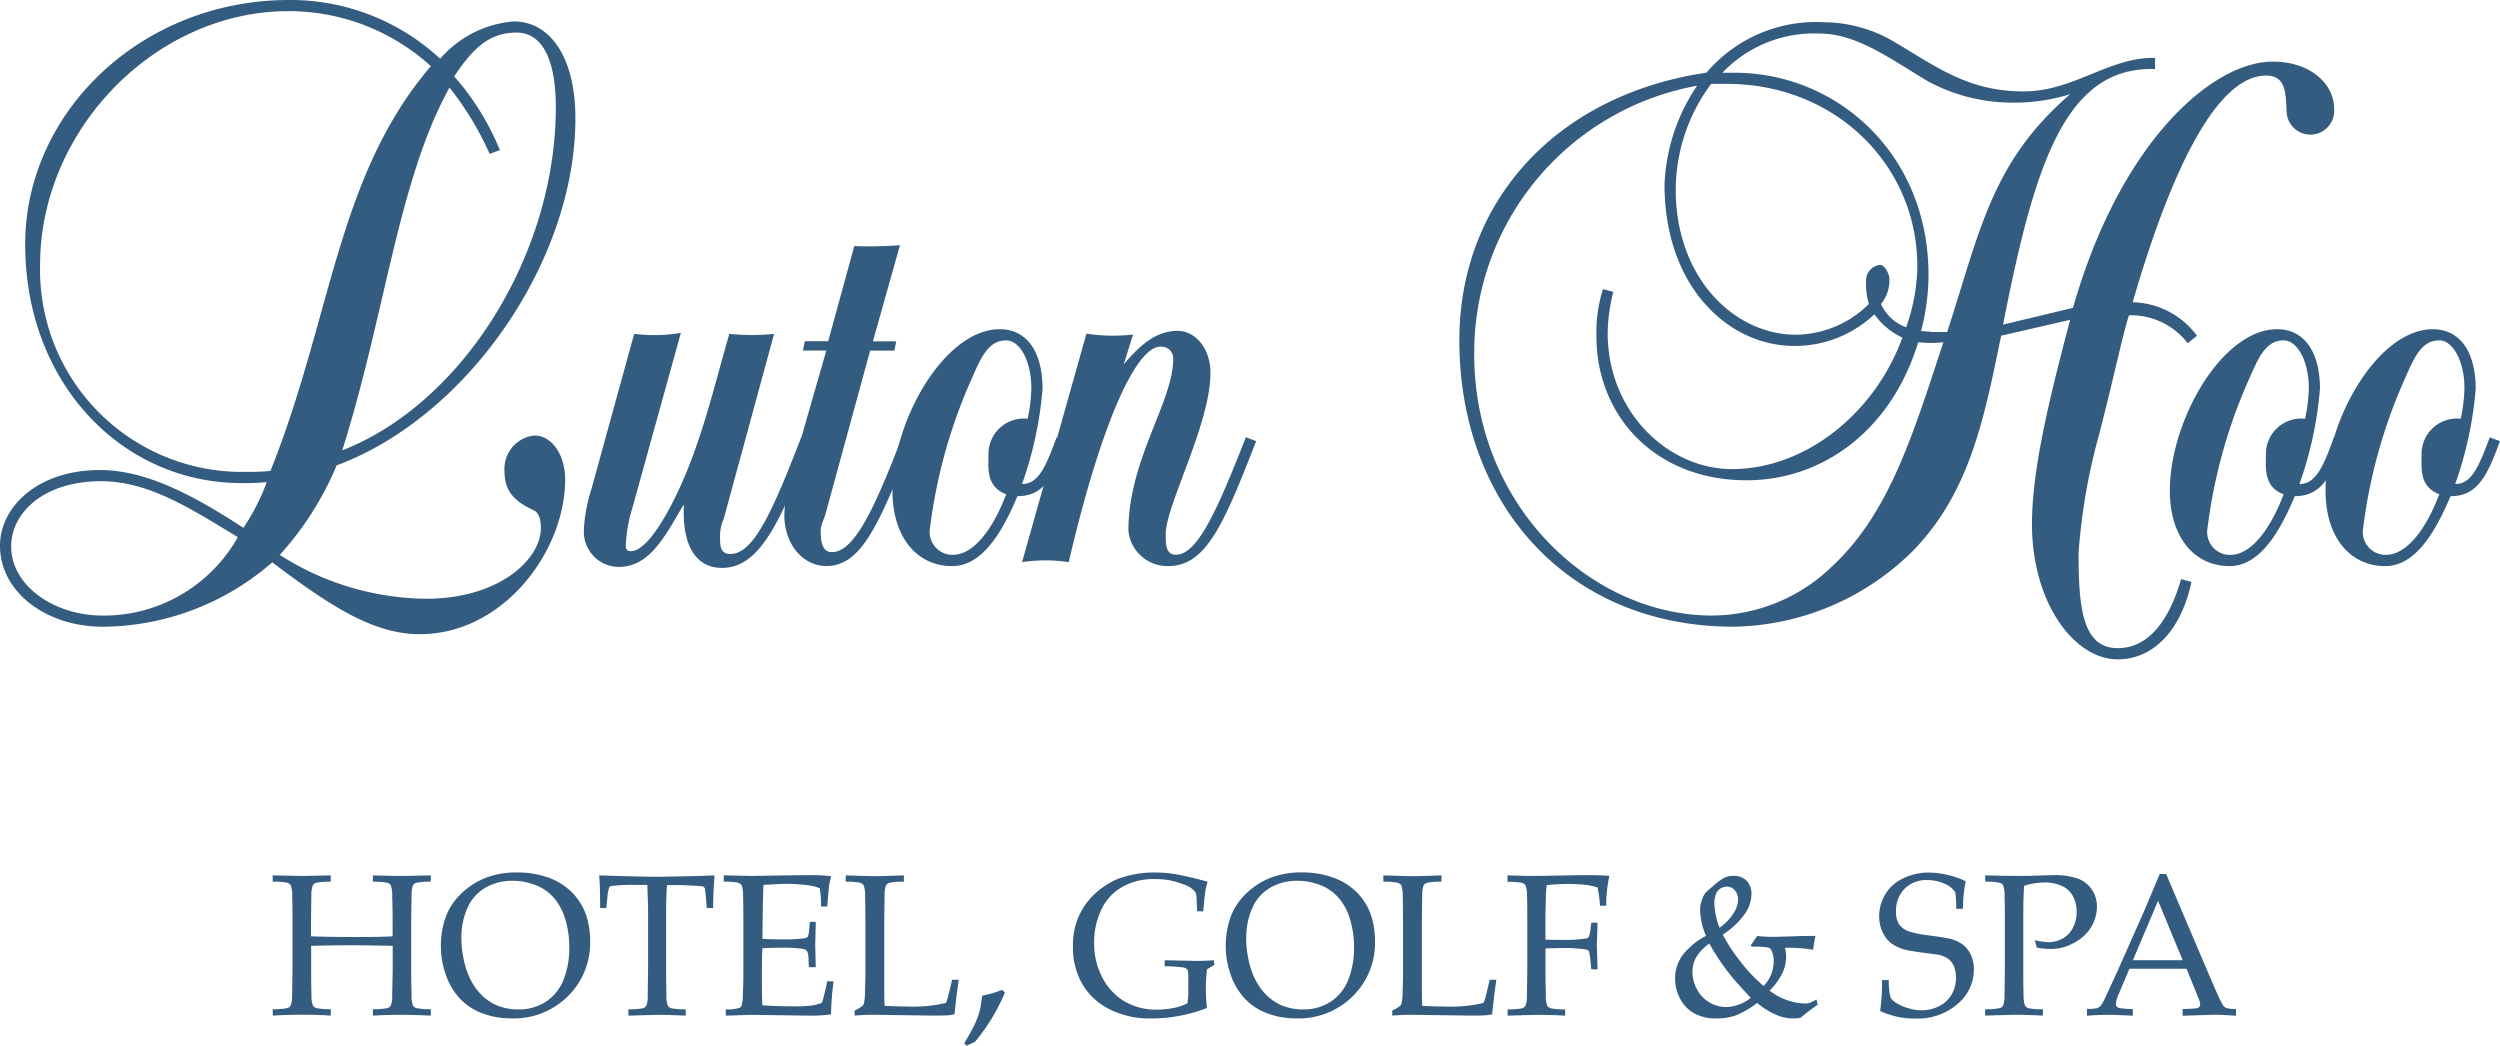 <svg xmlns="http://www.w3.org/2000/svg" width="164.104" height="68.642" viewBox="0 0 164.104 68.642">
  <g id="Group_69" data-name="Group 69" transform="translate(0 0)">
    <g id="Group_71" data-name="Group 71">
      <path id="Path_118" data-name="Path 118" d="M15.853,31.711c-7.832,0-14.2-6.549-14.2-15.672C1.653,7.345,9.3,0,18.975,0a14.437,14.437,0,0,1,9.919,3.857,7.126,7.126,0,0,1,4.836-2.45c2.328,0,4.04,2.267,4.04,6.368,0,9.367-7.1,19.59-15.672,22.774a20.477,20.477,0,0,1-3.734,5.876,18.129,18.129,0,0,0,9.61,2.878c4.776,0,7.531-2.572,7.531-4.654,0-.366-.06-.979-.49-1.162-1.163-.55-1.9-1.163-1.9-2.572a2.2,2.2,0,0,1,1.961-2.328c1.16,0,2.022,1.288,2.022,2.878,0,4.716-4.043,10.165-9.553,10.165-3.063,0-5.939-1.9-9.675-4.716A17.085,17.085,0,0,1,6.733,41.14C3.122,41.14,0,38.936,0,35.811c0-2.508,2.449-4.957,6.549-4.957,2.878,0,5.879,1.469,9.427,3.794a13.848,13.848,0,0,0,1.532-3,14.751,14.751,0,0,1-1.655.063M32.14,10.1a20.044,20.044,0,0,0-2.634-4.349c-3.368,6.062-4.227,14.939-7.041,23.813,7.958-3.121,14.02-12.915,14.02-22.525,0-3.062-.856-4.9-2.572-4.9-1.9,0-2.938,1.16-4.1,2.875a17.005,17.005,0,0,1,3,4.839ZM28.281,4.344A13.835,13.835,0,0,0,18.915.733C10.221.733,2.632,8.508,2.632,17.387A13.264,13.264,0,0,0,15.564,30.973c.179,0,.357.005.536,0a14.706,14.706,0,0,0,1.653-.06c4.04-10.1,4.347-19.343,10.529-26.57M6.61,31.588c-3.671,0-5.876,2.022-5.876,4.286,0,2.569,2.815,4.533,6,4.533a10.092,10.092,0,0,0,8.877-5.146c-3.307-2.019-5.939-3.674-9-3.674" fill="#345c80"/>
      <path id="Path_119" data-name="Path 119" d="M53.264,28.951c-2.022,5.266-3.367,8.327-5.876,8.327-1.589,0-2.508-1.286-2.508-3.614v-.55c-1.286,2.205-2.268,4.1-4.287,4.1a2.308,2.308,0,0,1-2.269-2.346c0-.035,0-.07,0-.1a10.393,10.393,0,0,1,.49-2.632l2.815-10.223a10.524,10.524,0,0,0,3.064-.063L41.506,33.363a9.353,9.353,0,0,0-.427,2.511.289.289,0,0,0,.271.306h.035c.8,0,1.715-1.223,2.632-2.939,1.9-3.611,2.757-7.53,3.857-11.325a14.424,14.424,0,0,0,2.938,0l-3.3,12.122a2.874,2.874,0,0,0-.246,1.04c0,.613-.06,1.286.673,1.286,1.53,0,2.754-2.755,4.653-7.652Z" fill="#345c80"/>
      <path id="Path_120" data-name="Path 120" d="M59.873,28.955c-2.142,5.389-3.3,8.2-5.633,8.2-1.469,0-2.754-1.349-2.754-3.366a10.556,10.556,0,0,1,.489-2.88l2.265-7.9H52.708l.122-.61h1.533l1.713-6.245a26.813,26.813,0,0,0,3-.06L57.3,22.406h1.53l-.121.61H57.118L54.24,33.548c-.121.55-.367.8-.367,1.346s.06,1.349.733,1.349c1.409,0,2.694-2.574,4.593-7.531Z" fill="#345c80"/>
      <path id="Path_121" data-name="Path 121" d="M70.029,28.956c-.859,2.388-1.53,3.614-3.244,3.614-1.226,2.938-2.572,4.59-4.287,4.59-2.265,0-3.917-1.836-3.917-4.959,0-4.59,3.427-10.59,7.041-10.59,1.776,0,2.812,1.466,2.812,3.917a24.4,24.4,0,0,1-1.346,6.243c1.045,0,1.532-1.042,2.268-3.062Zm-5.143.856a2.322,2.322,0,0,1,2.3-2.34,2.442,2.442,0,0,1,.27.014,10.72,10.72,0,0,0,.243-2.019c0-1.718-.733-3.124-1.65-3.124-1.1,0-1.6.98-2.207,2.388a34.272,34.272,0,0,0-2.815,10.1,1.5,1.5,0,0,0,1.407,1.588c.041,0,.083,0,.124,0,1.223,0,2.509-1.407,3.491-3.978-1.349-.492-1.165-1.776-1.165-2.634" fill="#345c80"/>
      <path id="Path_122" data-name="Path 122" d="M82.457,28.956c-2.082,5.326-3.244,8.2-5.756,8.2A2.567,2.567,0,0,1,74.07,34.83c0-4.653,2.94-8.45,2.94-11.265a.759.759,0,0,0-.71-.805.743.743,0,0,0-.149,0c-1.469,0-3.734,4.47-6,14.14a10.2,10.2,0,0,0-3.061,0l4.226-15a11.389,11.389,0,0,0,3.058.058l-.612,1.961c1.041-1.226,2.081-2.2,3.553-2.2,1.1,0,2.142,1.1,2.142,2.757,0,3.365-2.938,8.693-2.938,10.59,0,.675,0,1.346.673,1.346,1.407,0,2.695-2.876,4.59-7.712Z" fill="#345c80"/>
      <path id="Path_123" data-name="Path 123" d="M143.849,38.2c-.673,3.184-2.509,5.08-4.834,5.08-2.878,0-5.633-3.735-5.633-8.877,0-3.43,1.04-7.9,2.508-13.41l-4.53,1.042c-1.1,5.326-2.021,10.226-5.753,14.083a17.06,17.06,0,0,1-11.814,5.02c-10.959,0-18-8.141-18-18.8,0-9.06,6.3-16.1,16.222-17.568a9.449,9.449,0,0,1,7.777-3.308,9.132,9.132,0,0,1,4.651,1.346C127.137,4.4,129.217,6,132.83,6c3.3,0,5.633-2.267,8.631-2.2v.733c-5.875-.183-7.9,6.185-9.977,16.775l4.59-1.1c3.122-10.956,9.181-16.162,13.1-16.162,2.632,0,4.04,1.591,4.04,3.058a1.564,1.564,0,1,1-3.114.292,1.321,1.321,0,0,1-.007-.167c-.06-1.165-.06-2.268-1.346-2.268-2.88,0-5.879,4.962-8.754,14.879a5.4,5.4,0,0,1,4.221,2.2l-.61.49a4.7,4.7,0,0,0-3.857-1.835c-.429,1.345-.98,4.04-1.961,7.837A39.5,39.5,0,0,0,136.44,36.3c0,3.548.244,6.245,2.572,6.245,1.9,0,3.307-1.6,4.161-4.533ZM127.816,21.793c2.139-6.551,2.878-11.141,8.078-15.612a12.43,12.43,0,0,1-4.1.552,11.69,11.69,0,0,1-5.266-1.409c-2.634-1.591-4.713-3.121-7.1-3.121a8.294,8.294,0,0,0-6.366,2.572h.793c6.735,0,12.737,5.326,12.737,13.284a14.584,14.584,0,0,1-.492,3.671c.123,0,.673.063.8.063Zm-1.963-4.347c0-6.551-5.326-11.94-12.49-11.94h-1.04A11.661,11.661,0,0,0,110,12.485c0,5.7,3.795,9.487,7.9,9.487a6.9,6.9,0,0,0,4.774-2.016,4.434,4.434,0,0,1-.183-1.407,1.052,1.052,0,0,1,.919-1.165c.306,0,.613.613.613.919a2.445,2.445,0,0,1-.552,1.653,2.916,2.916,0,0,0,1.652,1.53,12.56,12.56,0,0,0,.736-4.039M105.9,19.16a11.377,11.377,0,0,0-.369,2.692c0,5.266,4.04,8.94,8.144,8.94,4.9,0,9.429-3.737,11.2-8.634a4.606,4.606,0,0,1-1.836-1.529,7.571,7.571,0,0,1-5.266,2.079c-4.286,0-8.511-3.855-8.511-10.59A12.376,12.376,0,0,1,111.4,5.629,17.8,17.8,0,0,0,96.77,23.258c0,9.921,7.653,17.146,15.612,17.146a11.387,11.387,0,0,0,7.9-3.246c3.737-3.491,5.266-8.571,7.285-14.693a7.489,7.489,0,0,1-1.653,0c-1.773,5.816-6.3,9.061-11.265,9.061-6.059,0-9.856-4.284-9.856-9.43a9.367,9.367,0,0,1,.429-3.119Z" fill="#345c80"/>
      <path id="Path_124" data-name="Path 124" d="M153.88,28.956c-.859,2.388-1.532,3.614-3.247,3.614-1.22,2.938-2.566,4.59-4.284,4.59-2.262,0-3.917-1.836-3.917-4.959,0-4.59,3.427-10.59,7.041-10.59,1.773,0,2.812,1.466,2.812,3.917a24.4,24.4,0,0,1-1.346,6.243c1.042,0,1.532-1.042,2.265-3.062Zm-5.14.856a2.319,2.319,0,0,1,2.3-2.339,2.17,2.17,0,0,1,.267.013,10.476,10.476,0,0,0,.248-2.019c0-1.718-.736-3.124-1.654-3.124-1.1,0-1.59.98-2.2,2.388a34.314,34.314,0,0,0-2.817,10.1,1.5,1.5,0,0,0,1.4,1.592c.042,0,.085,0,.128,0,1.226,0,2.511-1.407,3.489-3.978-1.344-.492-1.161-1.776-1.161-2.634" fill="#345c80"/>
      <path id="Path_125" data-name="Path 125" d="M164.1,28.956c-.859,2.388-1.53,3.614-3.244,3.614-1.226,2.938-2.572,4.59-4.284,4.59-2.268,0-3.92-1.836-3.92-4.959,0-4.59,3.431-10.59,7.039-10.59,1.775,0,2.817,1.466,2.817,3.917a24.484,24.484,0,0,1-1.345,6.243c1.039,0,1.529-1.042,2.265-3.062Zm-5.143.856a2.322,2.322,0,0,1,2.3-2.34,2.442,2.442,0,0,1,.27.014,10.721,10.721,0,0,0,.243-2.019c0-1.718-.736-3.124-1.652-3.124-1.1,0-1.59.98-2.2,2.388a34.376,34.376,0,0,0-2.817,10.1,1.494,1.494,0,0,0,1.394,1.587q.067,0,.135,0c1.226,0,2.511-1.407,3.491-3.978-1.346-.492-1.163-1.776-1.163-2.634" fill="#345c80"/>
      <path id="Path_126" data-name="Path 126" d="M17.9,57.876v-.415l1.983.038,1.826-.038v.415a4.813,4.813,0,0,0-.936.067.453.453,0,0,0-.232.152,1.692,1.692,0,0,0-.1.63q-.008.131-.024,1.838v.9q1.273.043,3.107.046c.938,0,1.686-.017,2.248-.046v-.9q0-.879-.027-1.722a1.958,1.958,0,0,0-.094-.729.448.448,0,0,0-.238-.169,4.813,4.813,0,0,0-.936-.067v-.415c.928.027,1.566.038,1.91.038.131,0,.76-.011,1.891-.038v.415a4.861,4.861,0,0,0-.933.067.432.432,0,0,0-.227.152,1.539,1.539,0,0,0-.1.63c0,.085-.015.7-.026,1.836v3c0,.586.007,1.158.026,1.715a1.988,1.988,0,0,0,.087.731.431.431,0,0,0,.241.171,4.561,4.561,0,0,0,.933.067v.423q-1.248-.056-2.045-.053-.85,0-1.756.053v-.424a4.59,4.59,0,0,0,.936-.067.422.422,0,0,0,.229-.152,1.459,1.459,0,0,0,.1-.627c0-.092.017-.7.034-1.836V62.087q-1.814-.039-2.752-.04-1.025,0-2.6.04v1.474c0,.587.005,1.156.02,1.713a2.1,2.1,0,0,0,.091.731.441.441,0,0,0,.241.171,4.52,4.52,0,0,0,.936.067v.423q-.876-.059-1.8-.058-1.01,0-2.007.058v-.422a4.565,4.565,0,0,0,.934-.067.43.43,0,0,0,.232-.152,1.631,1.631,0,0,0,.1-.627q.008-.138.027-1.838v-3c0-.586,0-1.161-.019-1.72a2,2,0,0,0-.094-.729.454.454,0,0,0-.239-.169,4.813,4.813,0,0,0-.936-.067" fill="#345c80"/>
      <path id="Path_127" data-name="Path 127" d="M30.286,61.587a6.577,6.577,0,0,0,.123,1.252,5.828,5.828,0,0,0,.311,1.093,4.02,4.02,0,0,0,.813,1.3,3.165,3.165,0,0,0,1.122.776,3.568,3.568,0,0,0,1.37.251,3.2,3.2,0,0,0,1.812-.509,3.042,3.042,0,0,0,1.151-1.431,5.543,5.543,0,0,0,.379-2.127,6.271,6.271,0,0,0-.273-1.9,3.885,3.885,0,0,0-.446-.963,3.051,3.051,0,0,0-1.664-1.29,3.917,3.917,0,0,0-1.327-.222,3.474,3.474,0,0,0-1.806.461,2.859,2.859,0,0,0-1.172,1.334,4.717,4.717,0,0,0-.393,1.97m-1.346.538a5.631,5.631,0,0,1,.306-1.891,4.046,4.046,0,0,1,1.02-1.561,4.857,4.857,0,0,1,1.614-1.047,5.632,5.632,0,0,1,2.06-.352,5.952,5.952,0,0,1,1.941.3,4.181,4.181,0,0,1,1.436.8,3.888,3.888,0,0,1,1.276,2.123,5.371,5.371,0,0,1,.144,1.276A4.9,4.9,0,0,1,37.271,65.4a5.041,5.041,0,0,1-3.7,1.449,5.331,5.331,0,0,1-1.9-.33,3.906,3.906,0,0,1-1.491-.979,4.365,4.365,0,0,1-.926-1.582,5.682,5.682,0,0,1-.316-1.836" fill="#345c80"/>
      <path id="Path_128" data-name="Path 128" d="M39.795,59.606h-.4c0-1.032-.024-1.747-.063-2.145q.7.026,2.214.066c.815.017,1.361.026,1.633.026.292,0,.973-.015,2.038-.038.775-.017,1.336-.037,1.691-.053-.05.485-.086,1.2-.1,2.145h-.415l-.051-.623c-.034-.376-.058-.588-.072-.641a.213.213,0,0,0-.056-.108.253.253,0,0,0-.106-.053q-.09-.018-.646-.05c-.371-.021-.666-.034-.88-.034H43.79q-.064.623-.065,1.679v3.787q0,.882.019,1.718a2.069,2.069,0,0,0,.094.733.455.455,0,0,0,.241.172,4.787,4.787,0,0,0,.934.067v.415q-1.159-.054-1.742-.053-.253,0-2.022.053v-.415a4.944,4.944,0,0,0,.941-.067.412.412,0,0,0,.227-.154,1.558,1.558,0,0,0,.1-.627c0-.092.008-.7.024-1.841V59.787c0-.181,0-.379-.012-.6l-.038-1.1h-.965a10.725,10.725,0,0,0-1.329.065.288.288,0,0,0-.2.084,2.433,2.433,0,0,0-.13.707Z" fill="#345c80"/>
      <path id="Path_129" data-name="Path 129" d="M47.639,66.665v-.407a2.654,2.654,0,0,0,.9-.1.237.237,0,0,0,.128-.123,2.275,2.275,0,0,0,.092-.681q.039-.853.038-1.476V60.565c0-.589-.007-1.163-.019-1.725a2.136,2.136,0,0,0-.094-.728.445.445,0,0,0-.239-.167,4.449,4.449,0,0,0-.936-.07v-.417l1.845.041,1.957-.034q1.4-.018,2.041-.02a9.612,9.612,0,0,1,1.211.073,4.693,4.693,0,0,0-.143.64q-.014.062-.118,1.349h-.408a6.886,6.886,0,0,0-.084-1.2,2.917,2.917,0,0,0-.784-.2,11.71,11.71,0,0,0-1.45-.089c-.1,0-.335.008-.692.027s-.615.031-.772.044c-.017.48-.029.928-.039,1.349l-.026,2.19q.76.038,1.391.037a10.35,10.35,0,0,0,1.317-.07.392.392,0,0,0,.265-.1,1.576,1.576,0,0,0,.1-.53l.039-.454h.388v.123l-.034,1.346.034,1.51h-.454l-.019-.441a1.53,1.53,0,0,0-.087-.6.434.434,0,0,0-.282-.162,8.693,8.693,0,0,0-1.433-.077c-.29,0-.7.01-1.23.034-.022.429-.031,1.071-.031,1.923,0,.8.009,1.4.031,1.821q.933.069,2.091.07A8.659,8.659,0,0,0,53.3,66a2.649,2.649,0,0,0,.649-.173,3.98,3.98,0,0,0,.155-.545,8.811,8.811,0,0,0,.188-.866h.427a17.686,17.686,0,0,0-.167,2.168,9.277,9.277,0,0,1-1.353.085l-3.867-.053c-.058,0-.623.019-1.7.053" fill="#345c80"/>
      <path id="Path_130" data-name="Path 130" d="M56.1,66.665V66.33a2.17,2.17,0,0,0,.511-.3.3.3,0,0,0,.092-.15,3.438,3.438,0,0,0,.077-.777c.017-.591.027-.943.027-1.057V60.565c0-.589-.007-1.163-.019-1.725a2.136,2.136,0,0,0-.094-.728.446.446,0,0,0-.241-.167,4.449,4.449,0,0,0-.936-.07V57.46c1.054.037,1.708.053,1.956.053q.417,0,1.86-.053v.415a4.449,4.449,0,0,0-.936.07.417.417,0,0,0-.229.152,1.631,1.631,0,0,0-.1.627c0,.086-.012.7-.024,1.841v4.351c0,.454.007.823.024,1.107q.743.046,1.465.046a9.529,9.529,0,0,0,2.559-.234,2.922,2.922,0,0,0,.15-.446l.258-1.076h.434c-.1.644-.188,1.4-.28,2.267-.176.034-.316.056-.419.066-.225.012-.569.019-1.038.019l-3.833-.053c-.415,0-.837.019-1.264.053" fill="#345c80"/>
      <path id="Path_131" data-name="Path 131" d="M63.293,68.48a13.944,13.944,0,0,0,.7-1.267,5.535,5.535,0,0,0,.323-.89c.038-.147.092-.468.157-.96l.7-.173c.1-.031.3-.1.62-.215l.169.183A12.7,12.7,0,0,1,64,68.388l-.552.254Z" fill="#345c80"/>
      <path id="Path_132" data-name="Path 132" d="M79.239,66.161a10.083,10.083,0,0,1-3.714.692,5.8,5.8,0,0,1-2.66-.586,4.312,4.312,0,0,1-1.8-1.64,4.768,4.768,0,0,1-.634-2.494,4.632,4.632,0,0,1,.456-2.147,4.55,4.55,0,0,1,1.136-1.455,5.111,5.111,0,0,1,1.363-.842,6.977,6.977,0,0,1,2.576-.415,8.1,8.1,0,0,1,1.513.167q.792.159,1.792.436a5.127,5.127,0,0,0-.15.646q-.049.32-.135,1.3h-.4l-.034-.738c0-.113-.007-.2-.012-.273a.768.768,0,0,0-.084-.265,1.5,1.5,0,0,0-.557-.419,6.807,6.807,0,0,0-1.09-.338,5.446,5.446,0,0,0-1.028-.085,4.133,4.133,0,0,0-2.13.526,3.335,3.335,0,0,0-1.363,1.5,4.949,4.949,0,0,0-.463,2.138,4.8,4.8,0,0,0,.54,2.3,3.9,3.9,0,0,0,1.452,1.563,4.089,4.089,0,0,0,2.123.54,5.414,5.414,0,0,0,1.107-.111,3.358,3.358,0,0,0,.9-.3,4.2,4.2,0,0,0,.058-.83v-.719a1.988,1.988,0,0,0-.058-.665.48.48,0,0,0-.316-.147,10.029,10.029,0,0,0-1.174-.075v-.393l2.022.044q.589,0,1.2-.044l.039.309-.485.287a11.789,11.789,0,0,0-.077,1.274,11.374,11.374,0,0,0,.077,1.264" fill="#345c80"/>
      <path id="Path_133" data-name="Path 133" d="M81.8,61.587a6.577,6.577,0,0,0,.123,1.252,5.828,5.828,0,0,0,.311,1.093,4.02,4.02,0,0,0,.813,1.3,3.165,3.165,0,0,0,1.122.776,3.587,3.587,0,0,0,1.37.251,3.2,3.2,0,0,0,1.812-.509A3.02,3.02,0,0,0,88.5,64.319a5.543,5.543,0,0,0,.379-2.127,6.271,6.271,0,0,0-.273-1.9,3.885,3.885,0,0,0-.446-.963,3.051,3.051,0,0,0-1.664-1.29,3.933,3.933,0,0,0-1.329-.222,3.472,3.472,0,0,0-1.8.461A2.857,2.857,0,0,0,82.2,59.61a4.717,4.717,0,0,0-.393,1.97m-1.346.538a5.656,5.656,0,0,1,.306-1.891,4.046,4.046,0,0,1,1.02-1.561A4.857,4.857,0,0,1,83.4,57.619a5.632,5.632,0,0,1,2.06-.352,5.952,5.952,0,0,1,1.941.3,4.223,4.223,0,0,1,1.436.8,3.887,3.887,0,0,1,1.275,2.123,5.371,5.371,0,0,1,.144,1.276A4.893,4.893,0,0,1,88.792,65.4a5.041,5.041,0,0,1-3.7,1.449,5.31,5.31,0,0,1-1.9-.33,3.906,3.906,0,0,1-1.491-.979,4.365,4.365,0,0,1-.926-1.582,5.682,5.682,0,0,1-.316-1.836" fill="#345c80"/>
      <path id="Path_134" data-name="Path 134" d="M91.39,66.665V66.33a2.17,2.17,0,0,0,.511-.3.3.3,0,0,0,.092-.15,3.438,3.438,0,0,0,.077-.777c.017-.591.027-.943.027-1.057V60.565c0-.589-.007-1.163-.021-1.725a1.977,1.977,0,0,0-.095-.728.426.426,0,0,0-.238-.167,4.449,4.449,0,0,0-.936-.07V57.46q1.583.056,1.956.053.416,0,1.86-.053v.415a4.449,4.449,0,0,0-.936.07.4.4,0,0,0-.229.152,1.594,1.594,0,0,0-.1.627q-.008.131-.026,1.841v4.351q0,.681.026,1.107c.492.031.982.046,1.465.046a9.529,9.529,0,0,0,2.559-.234,2.947,2.947,0,0,0,.147-.446l.261-1.076h.432q-.141.966-.277,2.267c-.176.034-.316.056-.419.066-.225.012-.572.019-1.038.019l-3.836-.053c-.415,0-.834.019-1.261.053" fill="#345c80"/>
      <path id="Path_135" data-name="Path 135" d="M98.955,57.876v-.418c.656.027,1.213.038,1.672.038.323,0,.9-.007,1.741-.024s1.4-.027,1.7-.027.6,0,.863.01.5.019.71.036a9.233,9.233,0,0,0-.208,1.961h-.408a7.691,7.691,0,0,0-.161-1.2,3.869,3.869,0,0,0-.832-.172,10.789,10.789,0,0,0-1.151-.055,12.478,12.478,0,0,0-1.353.077c-.027.234-.044.451-.053.653,0,.118-.015.61-.031,1.484v1.439c.485.015.911.019,1.284.019a7.912,7.912,0,0,0,1.314-.085.384.384,0,0,0,.244-.1,1.774,1.774,0,0,0,.118-.548l.053-.4h.408l-.046,1.476.046,1.587h-.408l-.046-.415a4.934,4.934,0,0,0-.1-.757.361.361,0,0,0-.246-.135,9.638,9.638,0,0,0-1.672-.086c-.306,0-.623.009-.946.026v1.31c0,.586.01,1.158.027,1.715a2.042,2.042,0,0,0,.086.733.452.452,0,0,0,.244.171,4.788,4.788,0,0,0,.934.068v.415c-.55-.037-1.1-.053-1.64-.053q-.73,0-2.137.053v-.415a4.787,4.787,0,0,0,.934-.068.444.444,0,0,0,.234-.154,1.717,1.717,0,0,0,.1-.627c0-.092.012-.7.024-1.838v-3c0-.586,0-1.161-.017-1.722a2.117,2.117,0,0,0-.094-.729.468.468,0,0,0-.241-.169,4.813,4.813,0,0,0-.936-.067" fill="#345c80"/>
      <path id="Path_136" data-name="Path 136" d="M112.875,60.9a3.354,3.354,0,0,0,.9-.924,1.76,1.76,0,0,0,.316-.921.89.89,0,0,0-.215-.612.636.636,0,0,0-.487-.244.886.886,0,0,0-.439.113.73.73,0,0,0-.309.362,1.724,1.724,0,0,0-.106.659,5.024,5.024,0,0,0,.338,1.568m2.052,4.6q-.869-.928-1.179-1.307c-.285-.34-.546-.682-.779-1.023s-.49-.753-.763-1.232a3.025,3.025,0,0,0-.847.866,1.947,1.947,0,0,0-.261,1.013,2.327,2.327,0,0,0,.3,1.126,2.185,2.185,0,0,0,.82.859,2.119,2.119,0,0,0,1.086.3,2.658,2.658,0,0,0,1.618-.6m4.4.442c-.313.225-.5.359-.562.408-.092.067-.28.219-.564.453a2.7,2.7,0,0,1-1.438-.123,5.083,5.083,0,0,1-1.413-.849,5.97,5.97,0,0,1-1.4.818,3.745,3.745,0,0,1-1.281.2,2.855,2.855,0,0,1-1.488-.359,2.3,2.3,0,0,1-.912-.984,2.787,2.787,0,0,1-.306-1.247,2.578,2.578,0,0,1,.511-1.59,4.669,4.669,0,0,1,1.52-1.24,4.507,4.507,0,0,1-.388-1.718,1.862,1.862,0,0,1,.157-.743,1.382,1.382,0,0,1,.179-.348c.048-.057.275-.261.675-.6a2.908,2.908,0,0,1,.572-.4,1.367,1.367,0,0,1,.6-.131,1.153,1.153,0,0,1,.871.323,1.24,1.24,0,0,1,.316.9A2.349,2.349,0,0,1,114.526,60a5.15,5.15,0,0,1-1.442,1.345,11.066,11.066,0,0,0,1.235,1.863,9.811,9.811,0,0,0,1.447,1.512,2.331,2.331,0,0,0,.661-1.572,1.661,1.661,0,0,0-.142-.758.381.381,0,0,0-.273-.207,8.239,8.239,0,0,0-1.03-.046l-.058-.085.42-.615a8.046,8.046,0,0,0,1.064.058q.41,0,1.592-.046c.222-.007.613-.012,1.172-.012a6.642,6.642,0,0,0-.147.907,10.251,10.251,0,0,0-1.86-.13,2.245,2.245,0,0,1,.078.565,2.558,2.558,0,0,1-.256,1.124,4.447,4.447,0,0,1-.825,1.124,3.983,3.983,0,0,0,2.326.847,1.045,1.045,0,0,0,.3-.041,3.422,3.422,0,0,0,.449-.225Z" fill="#345c80"/>
      <path id="Path_137" data-name="Path 137" d="M123.419,66.349a14.748,14.748,0,0,0,.123-2.014h.439a4.663,4.663,0,0,0,.108,1.117.956.956,0,0,0,.359.366,2.791,2.791,0,0,0,.765.345,2.977,2.977,0,0,0,.926.154,2.476,2.476,0,0,0,1.2-.3,1.907,1.907,0,0,0,.8-.791,2.245,2.245,0,0,0,.254-1.047,1.965,1.965,0,0,0-.128-.739,1.17,1.17,0,0,0-.384-.5,1.633,1.633,0,0,0-.642-.268c-.159-.026-.48-.07-.96-.13s-.888-.128-1.223-.2a2.744,2.744,0,0,1-.991-.485,2,2,0,0,1-.514-.733,2.376,2.376,0,0,1-.2-.976,2.8,2.8,0,0,1,.4-1.443,2.662,2.662,0,0,1,1.18-1.052,3.841,3.841,0,0,1,1.693-.376,5.452,5.452,0,0,1,1.2.149,5.334,5.334,0,0,1,1.213.427,7.306,7.306,0,0,0-.131.762c-.024.234-.044.581-.058,1.04h-.439a7.066,7.066,0,0,0-.06-1.088,1.607,1.607,0,0,0-.439-.423,2.8,2.8,0,0,0-1.391-.376,2,2,0,0,0-1.5.574,2.028,2.028,0,0,0-.56,1.486,1.526,1.526,0,0,0,.2.851,1.371,1.371,0,0,0,.719.481,6.808,6.808,0,0,0,1.167.231c.538.07,1.025.147,1.457.229a2.544,2.544,0,0,1,.9.429,1.922,1.922,0,0,1,.48.653,2.27,2.27,0,0,1,.186.948A2.925,2.925,0,0,1,128.5,65.9a3.979,3.979,0,0,1-2.764.958,5.265,5.265,0,0,1-2.326-.5" fill="#345c80"/>
      <path id="Path_138" data-name="Path 138" d="M130.314,57.876v-.418c.869.027,1.556.038,2.06.038.338,0,.7,0,1.076-.011l1.015-.031c.114,0,.218-.008.312-.008a4.6,4.6,0,0,1,1.618.227,1.881,1.881,0,0,1,.919.721,1.975,1.975,0,0,1,.333,1.132,2.611,2.611,0,0,1-.275,1.134,2.649,2.649,0,0,1-.8.955,3.508,3.508,0,0,1-1.1.559,3.08,3.08,0,0,1-.88.116,4.893,4.893,0,0,1-.895-.089l-.135-.487a4.411,4.411,0,0,0,.907.131,1.88,1.88,0,0,0,.921-.237,1.6,1.6,0,0,0,.68-.711,2.25,2.25,0,0,0,.244-1.049,2.107,2.107,0,0,0-.236-1.006,1.543,1.543,0,0,0-.719-.682,2.665,2.665,0,0,0-1.17-.232,4.416,4.416,0,0,0-1.32.22q-.059.688-.058,2.149v3.266c0,.586,0,1.158.019,1.715a2.138,2.138,0,0,0,.092.733.453.453,0,0,0,.241.171,4.731,4.731,0,0,0,.936.068v.415c-.8-.037-1.387-.053-1.763-.053q-.218,0-2.026.053V66.25a4.788,4.788,0,0,0,.934-.068.458.458,0,0,0,.234-.154,1.717,1.717,0,0,0,.1-.627c0-.092.012-.7.024-1.838v-3c0-.586,0-1.161-.019-1.722a2,2,0,0,0-.094-.729.454.454,0,0,0-.239-.169,4.813,4.813,0,0,0-.936-.067" fill="#345c80"/>
      <path id="Path_139" data-name="Path 139" d="M140.007,63.03h3.269l-1.618-3.9Zm-3.015,3.636v-.442a3.347,3.347,0,0,0,.64-.04.6.6,0,0,0,.231-.135,2.108,2.108,0,0,0,.309-.523q.115-.24.842-1.819l1.618-3.652q.266-.6,1.134-2.683h.423l2.764,6.5q.673,1.58.892,1.983a.671.671,0,0,0,.27.3,1.86,1.86,0,0,0,.659.077v.442c-.675-.044-1.145-.065-1.413-.065l-2.087.065v-.442a7.439,7.439,0,0,0,.883-.044.378.378,0,0,0,.209-.094.224.224,0,0,0,.056-.152,1.06,1.06,0,0,0-.092-.371l-.8-1.98h-3.751l-.707,1.665a1.981,1.981,0,0,0-.186.653.222.222,0,0,0,.05.15.386.386,0,0,0,.222.115,4.652,4.652,0,0,0,.842.058v.442q-1.095-.059-1.64-.058c-.417,0-.876.019-1.372.058" fill="#345c80"/>
    </g>
  </g>
</svg>
